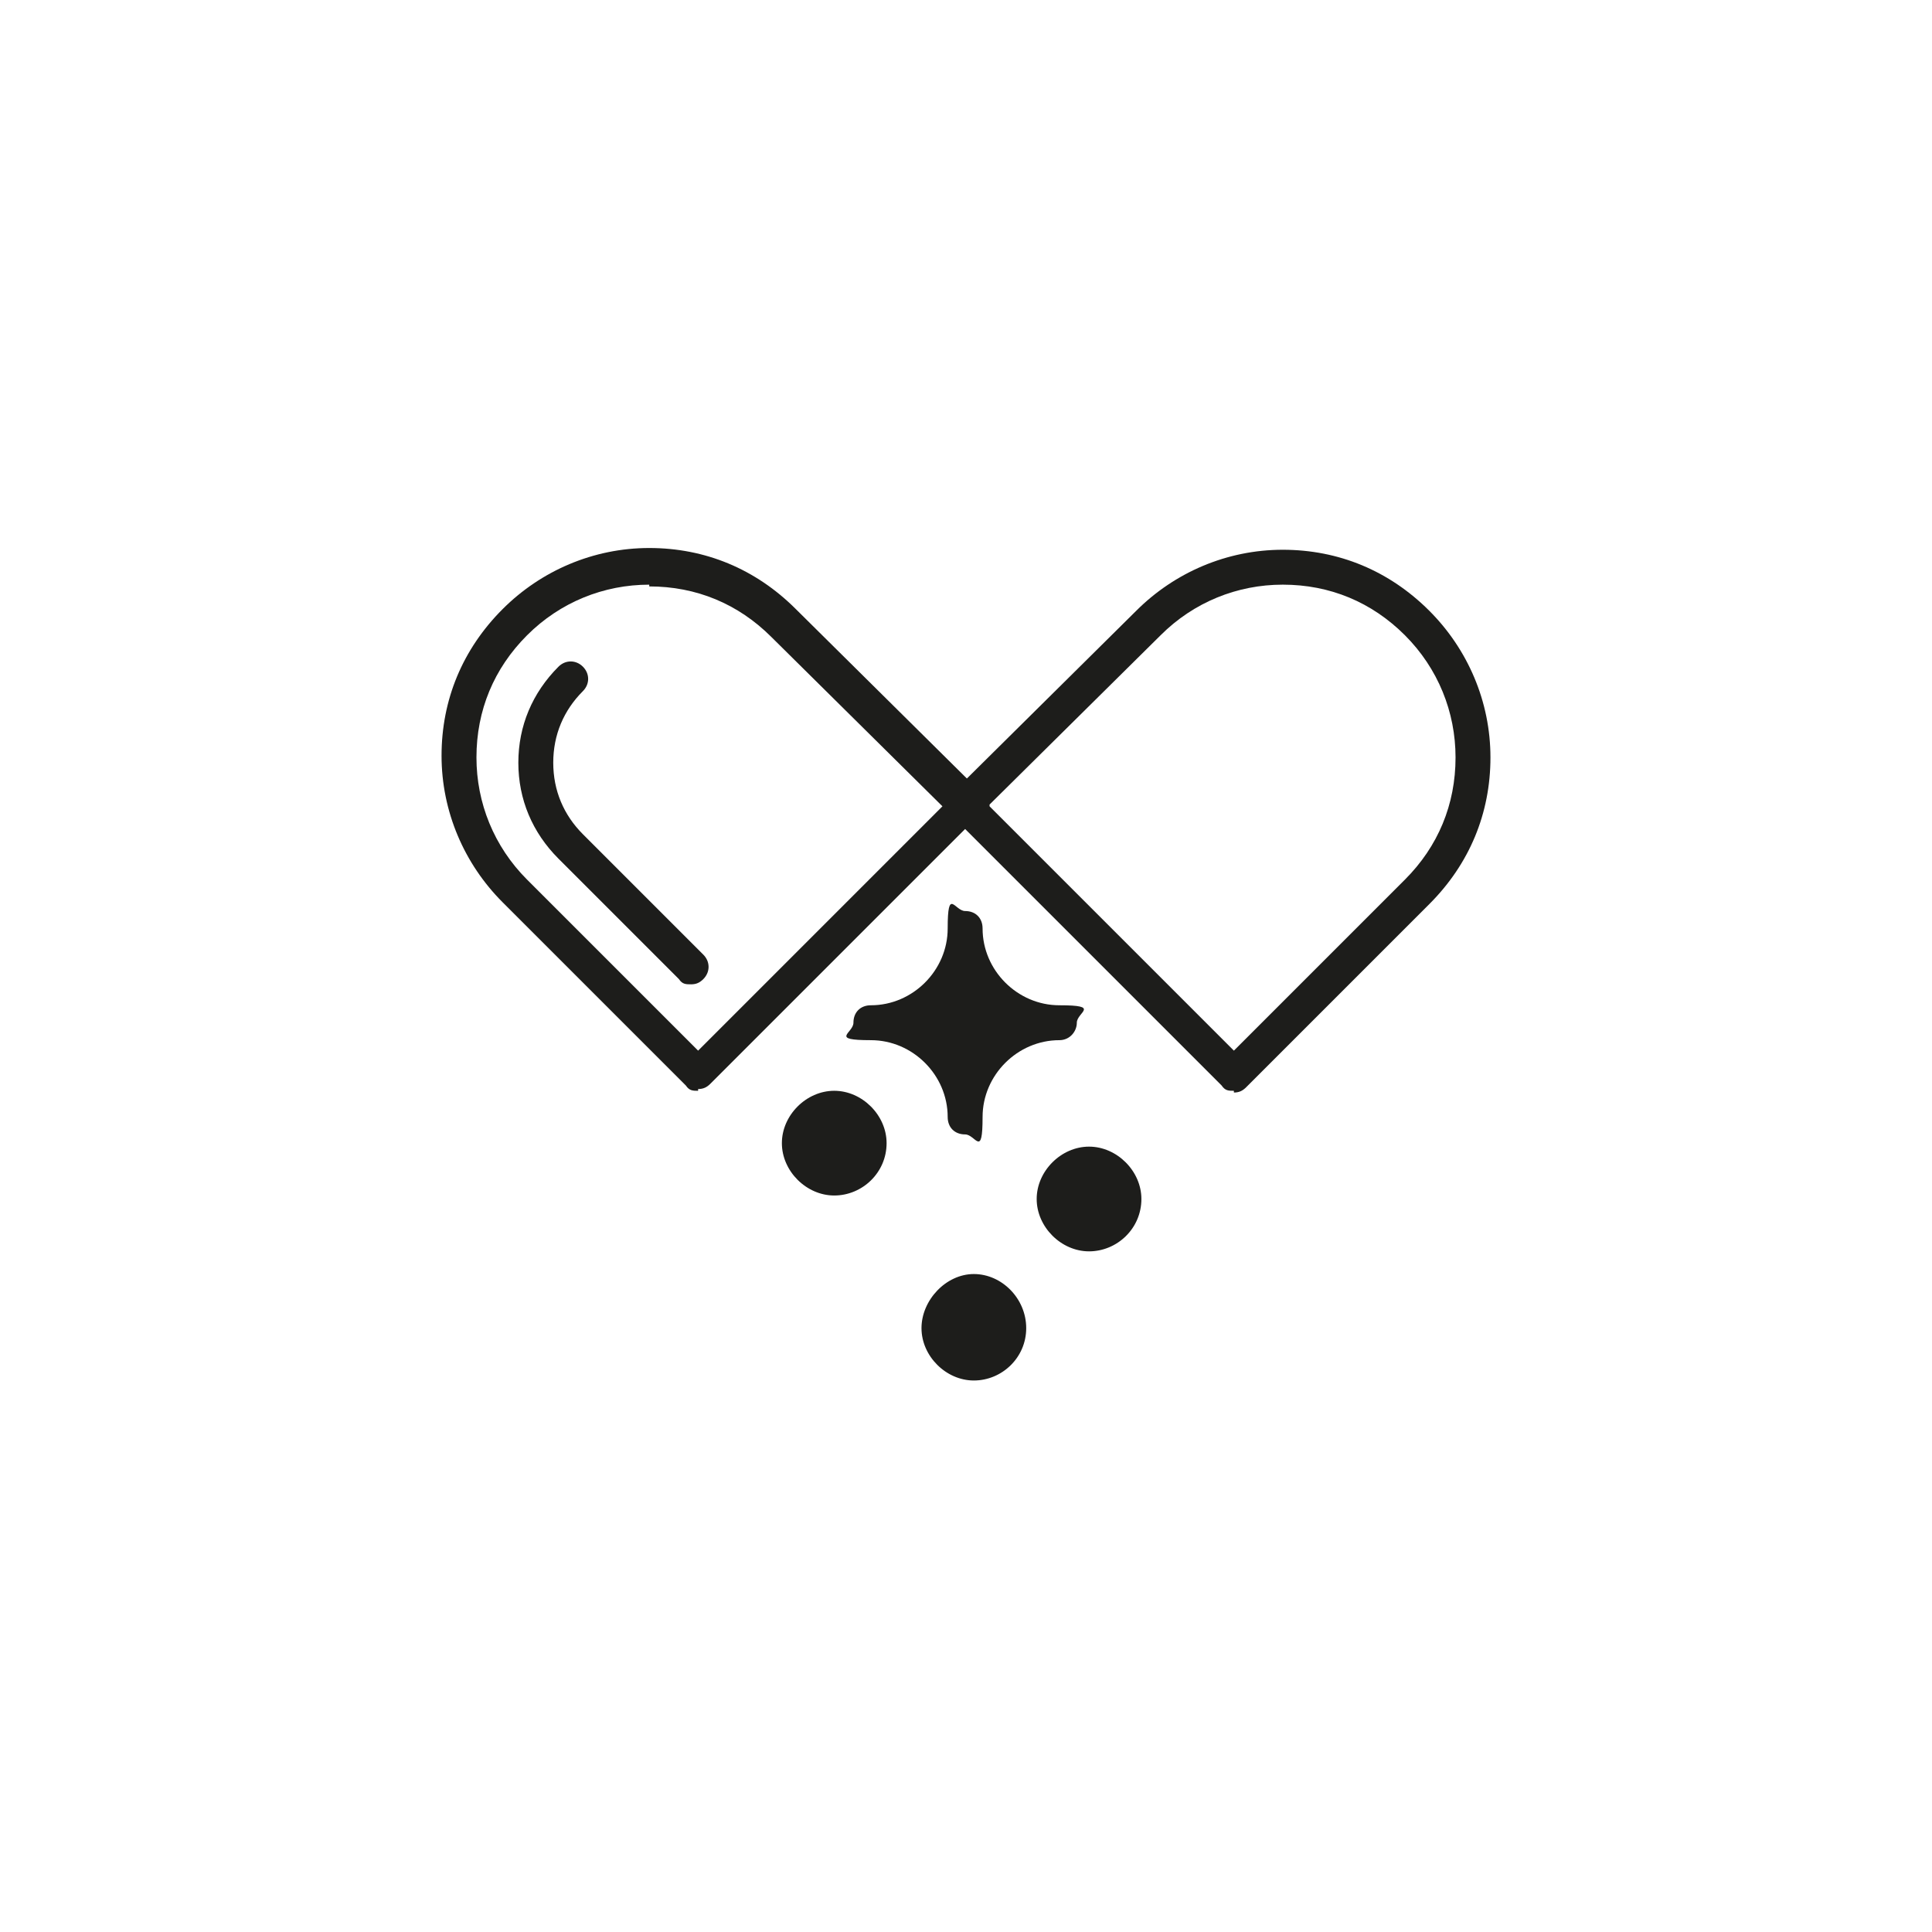 <svg viewBox="0 0 110.7 110.7" version="1.1" xmlns="http://www.w3.org/2000/svg" id="PICTOS">
  
  <defs>
    <style>
      .st0 {
        fill: #1d1d1b;
      }
    </style>
  </defs>
  <g>
    <g>
      <g>
        <path d="M39.6,56.4c-.3,0-.5,0-.7-.3l-6.9-6.9c-1.5-1.5-2.3-3.4-2.3-5.5s.8-4,2.3-5.5c.4-.4,1-.4,1.4,0,.4.4.4,1,0,1.4-1.1,1.1-1.7,2.5-1.7,4.1s.6,3,1.7,4.1l6.9,6.9c.4.4.4,1,0,1.4-.2.2-.4.3-.7.3Z" class="st0"></path>
        <path d="M40,62.5c-.3,0-.5,0-.7-.3l-10.5-10.5c-2.2-2.2-3.5-5.2-3.5-8.4,0-3.2,1.2-6.1,3.5-8.4,2.2-2.2,5.2-3.5,8.4-3.5h0c3.2,0,6.1,1.2,8.4,3.5l10.5,10.4c.4.4.4,1,0,1.4l-15.4,15.4c-.2.2-.4.3-.7.3ZM37.2,33.5h0c-2.6,0-5.1,1-7,2.9-1.9,1.9-2.9,4.3-2.9,7,0,2.6,1,5.1,2.9,7l9.8,9.8,14-14-9.8-9.7c-1.9-1.9-4.3-2.9-7-2.9Z" class="st0"></path>
      </g>
      <path d="M70.7,62.5c-.3,0-.5,0-.7-.3l-15.4-15.4c-.4-.4-.4-1,0-1.4l10.5-10.4c2.2-2.2,5.2-3.5,8.4-3.5h0c3.2,0,6.1,1.2,8.4,3.5,2.2,2.2,3.5,5.2,3.5,8.4,0,3.2-1.2,6.1-3.5,8.4l-10.5,10.5c-.2.2-.4.3-.7.3ZM56.7,46.2l14,14,9.8-9.8c1.9-1.9,2.9-4.3,2.9-7,0-2.6-1-5.1-2.9-7-1.9-1.9-4.3-2.9-7-2.9h0c-2.6,0-5.1,1-7,2.9l-9.8,9.7Z" class="st0"></path>
    </g>
    <path d="M61.7,58.6c0,.5-.4,1-1,1-2.4,0-4.4,2-4.4,4.4s-.4,1-1,1-1-.4-1-1c0-2.4-2-4.4-4.4-4.4s-1-.4-1-1,.4-1,1-1c2.4,0,4.4-2,4.4-4.4s.4-1,1-1,1,.4,1,1c0,2.4,2,4.4,4.4,4.4s1,.4,1,1Z" class="st0"></path>
  </g>
  <path d="M50.8,65.5c0,1.7-1.4,3-3,3s-3-1.4-3-3,1.4-3,3-3,3,1.4,3,3Z" class="st0"></path>
  <path d="M65.4,68.7c0,1.7-1.4,3-3,3s-3-1.4-3-3,1.4-3,3-3,3,1.4,3,3Z" class="st0"></path>
  <path d="M58.8,76.1c0,1.7-1.4,3-3,3s-3-1.4-3-3,1.4-3.1,3-3.1,3,1.4,3,3.1Z" class="st0"></path>
</svg>